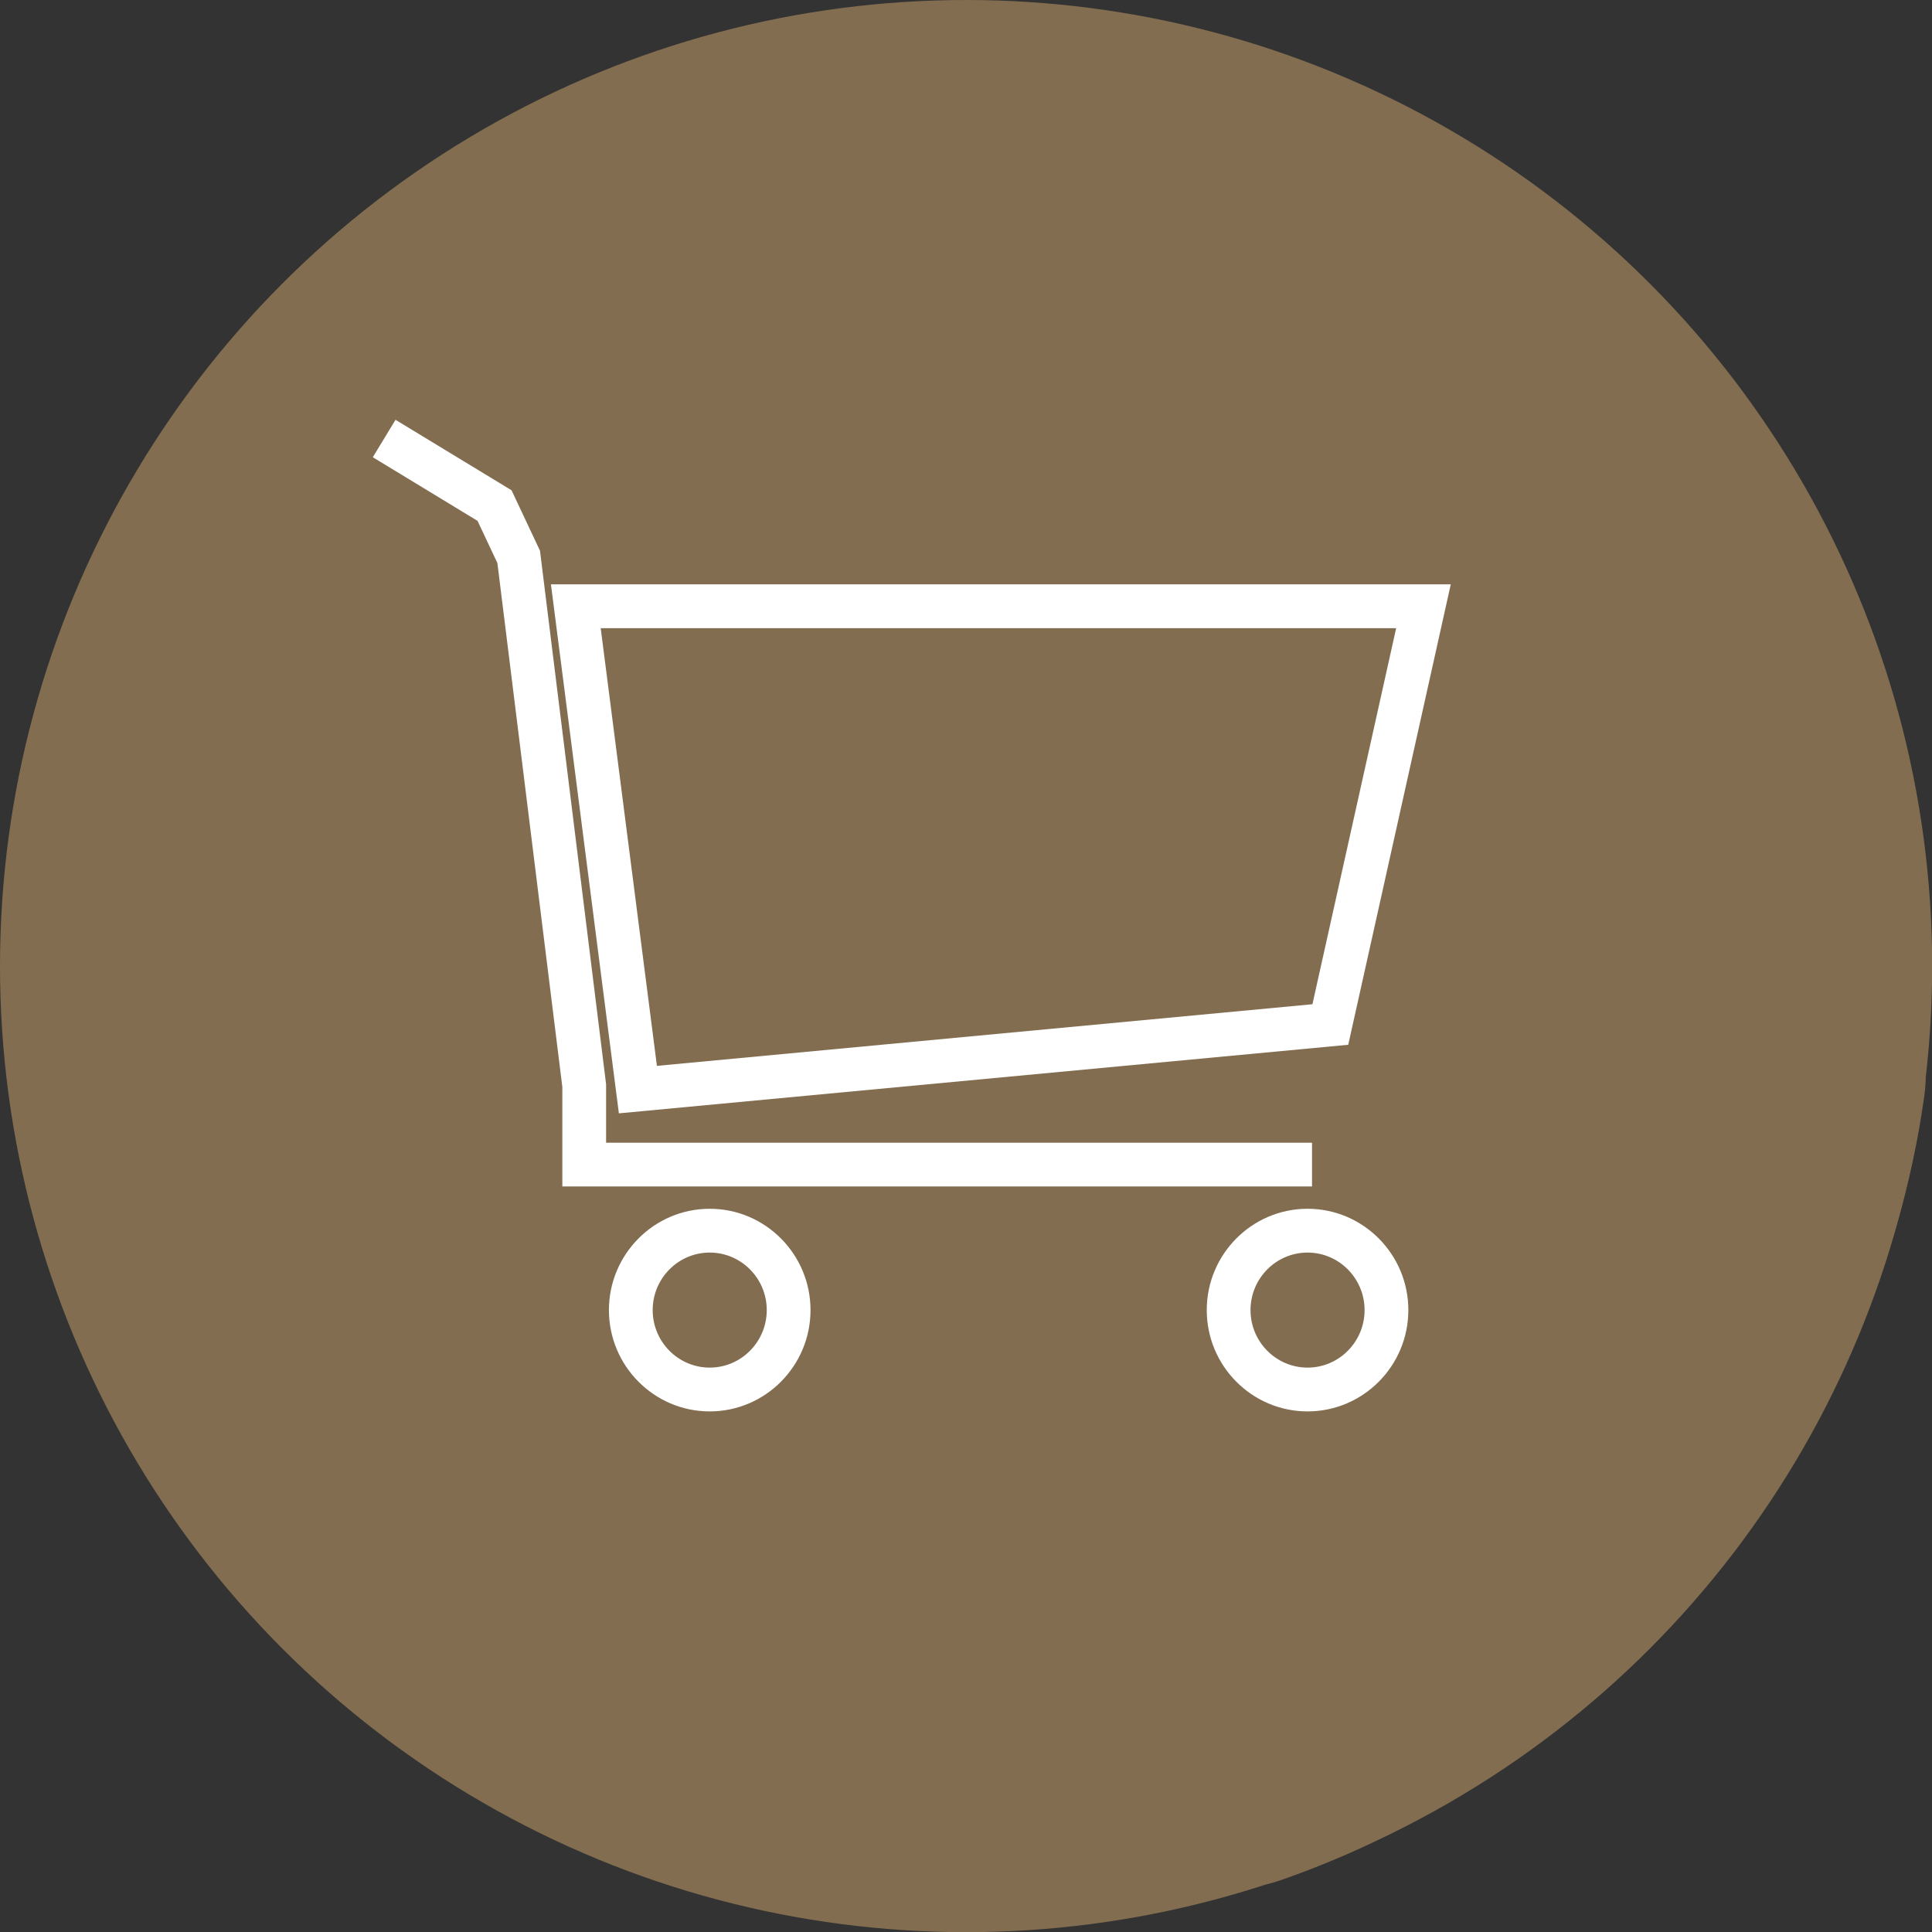 <?xml version="1.0" encoding="UTF-8" standalone="no"?><svg xmlns="http://www.w3.org/2000/svg" xmlns:xlink="http://www.w3.org/1999/xlink" fill="#000000" height="479" preserveAspectRatio="xMidYMid meet" version="1" viewBox="0.0 0.0 479.0 479.0" width="479" zoomAndPan="magnify"><rect x="0.0" y="0.0" width="479.0" height="479.0" fill="#333333" stroke="none"/><g><g><g id="change1_1"><circle cx="239.52" cy="239.52" fill="#826d50" r="239.52"/></g><g id="change2_1"><path d="m476.33,262.5c-.06-.12-.12-.23-.19-.35-.85-1.48-2.15-2.65-3.43-3.79-36.33-32.4-72.66-64.79-108.99-97.19-3.01-2.69-6.11-5.43-9.84-6.97-4.36-1.8-9.22-1.82-13.94-1.81-57.77.09-115.54.19-173.31.28-4.51,0-9.15,0-13.34-1.67-4.77-1.89-8.46-5.71-12.16-9.27-11.86-11.43-25.42-21.61-40.12-29.1,6.89,7.93,16.73,15.41,24.99,22.7,1.81,1.6,3.65,3.23,4.92,5.28,1.95,3.14,2.38,6.96,2.77,10.64,3.69,34.99,7.38,69.98,11.07,104.98,2.17,20.59,6.76,44.74,25.57,53.4-8.02,3.46-12.69,13.26-10.33,21.67,1.88,6.68,7.32,11.67,12.51,16.27,43.37,38.46,86.74,76.92,130.11,115.38,2.02,1.79,4.15,3.64,6.78,4.25,2.91.68,5.92-.27,8.74-1.26,82.87-29.08,146.58-106.77,158.88-193.72.46-3.27.81-6.82-.69-9.73Z" fill="#826d50"/></g><g fill="#ffffff" id="change3_1"><path d="m153.44,276.04l-16.85-131.17h223.1l-25.42,114.16-180.83,17Zm-4.51-120.31l13.94,108.53,162.52-15.28,20.76-93.24h-197.23Z"/><path d="M325.29 294.16L139.42 294.16 139.42 269.5 123.32 139.6 118.4 129.14 92.43 113.36 98.06 104.08 126.83 121.56 133.88 136.54 150.27 268.83 150.27 283.31 325.29 283.31 325.29 294.16z"/><path d="m175.96,349.93c-13.78,0-24.99-11.27-24.99-25.12s11.21-25.12,24.99-25.12,24.99,11.27,24.99,25.12-11.21,25.12-24.99,25.12Zm0-39.38c-7.8,0-14.14,6.4-14.14,14.26s6.34,14.26,14.14,14.26,14.14-6.4,14.14-14.26-6.34-14.26-14.14-14.26Z"/><path d="m324.18,349.93c-13.78,0-24.99-11.27-24.99-25.12s11.21-25.12,24.99-25.12,24.99,11.27,24.99,25.12-11.21,25.12-24.99,25.12Zm0-39.38c-7.8,0-14.14,6.4-14.14,14.26s6.34,14.26,14.14,14.26,14.14-6.4,14.14-14.26-6.34-14.26-14.14-14.26Z"/></g></g></g></svg>